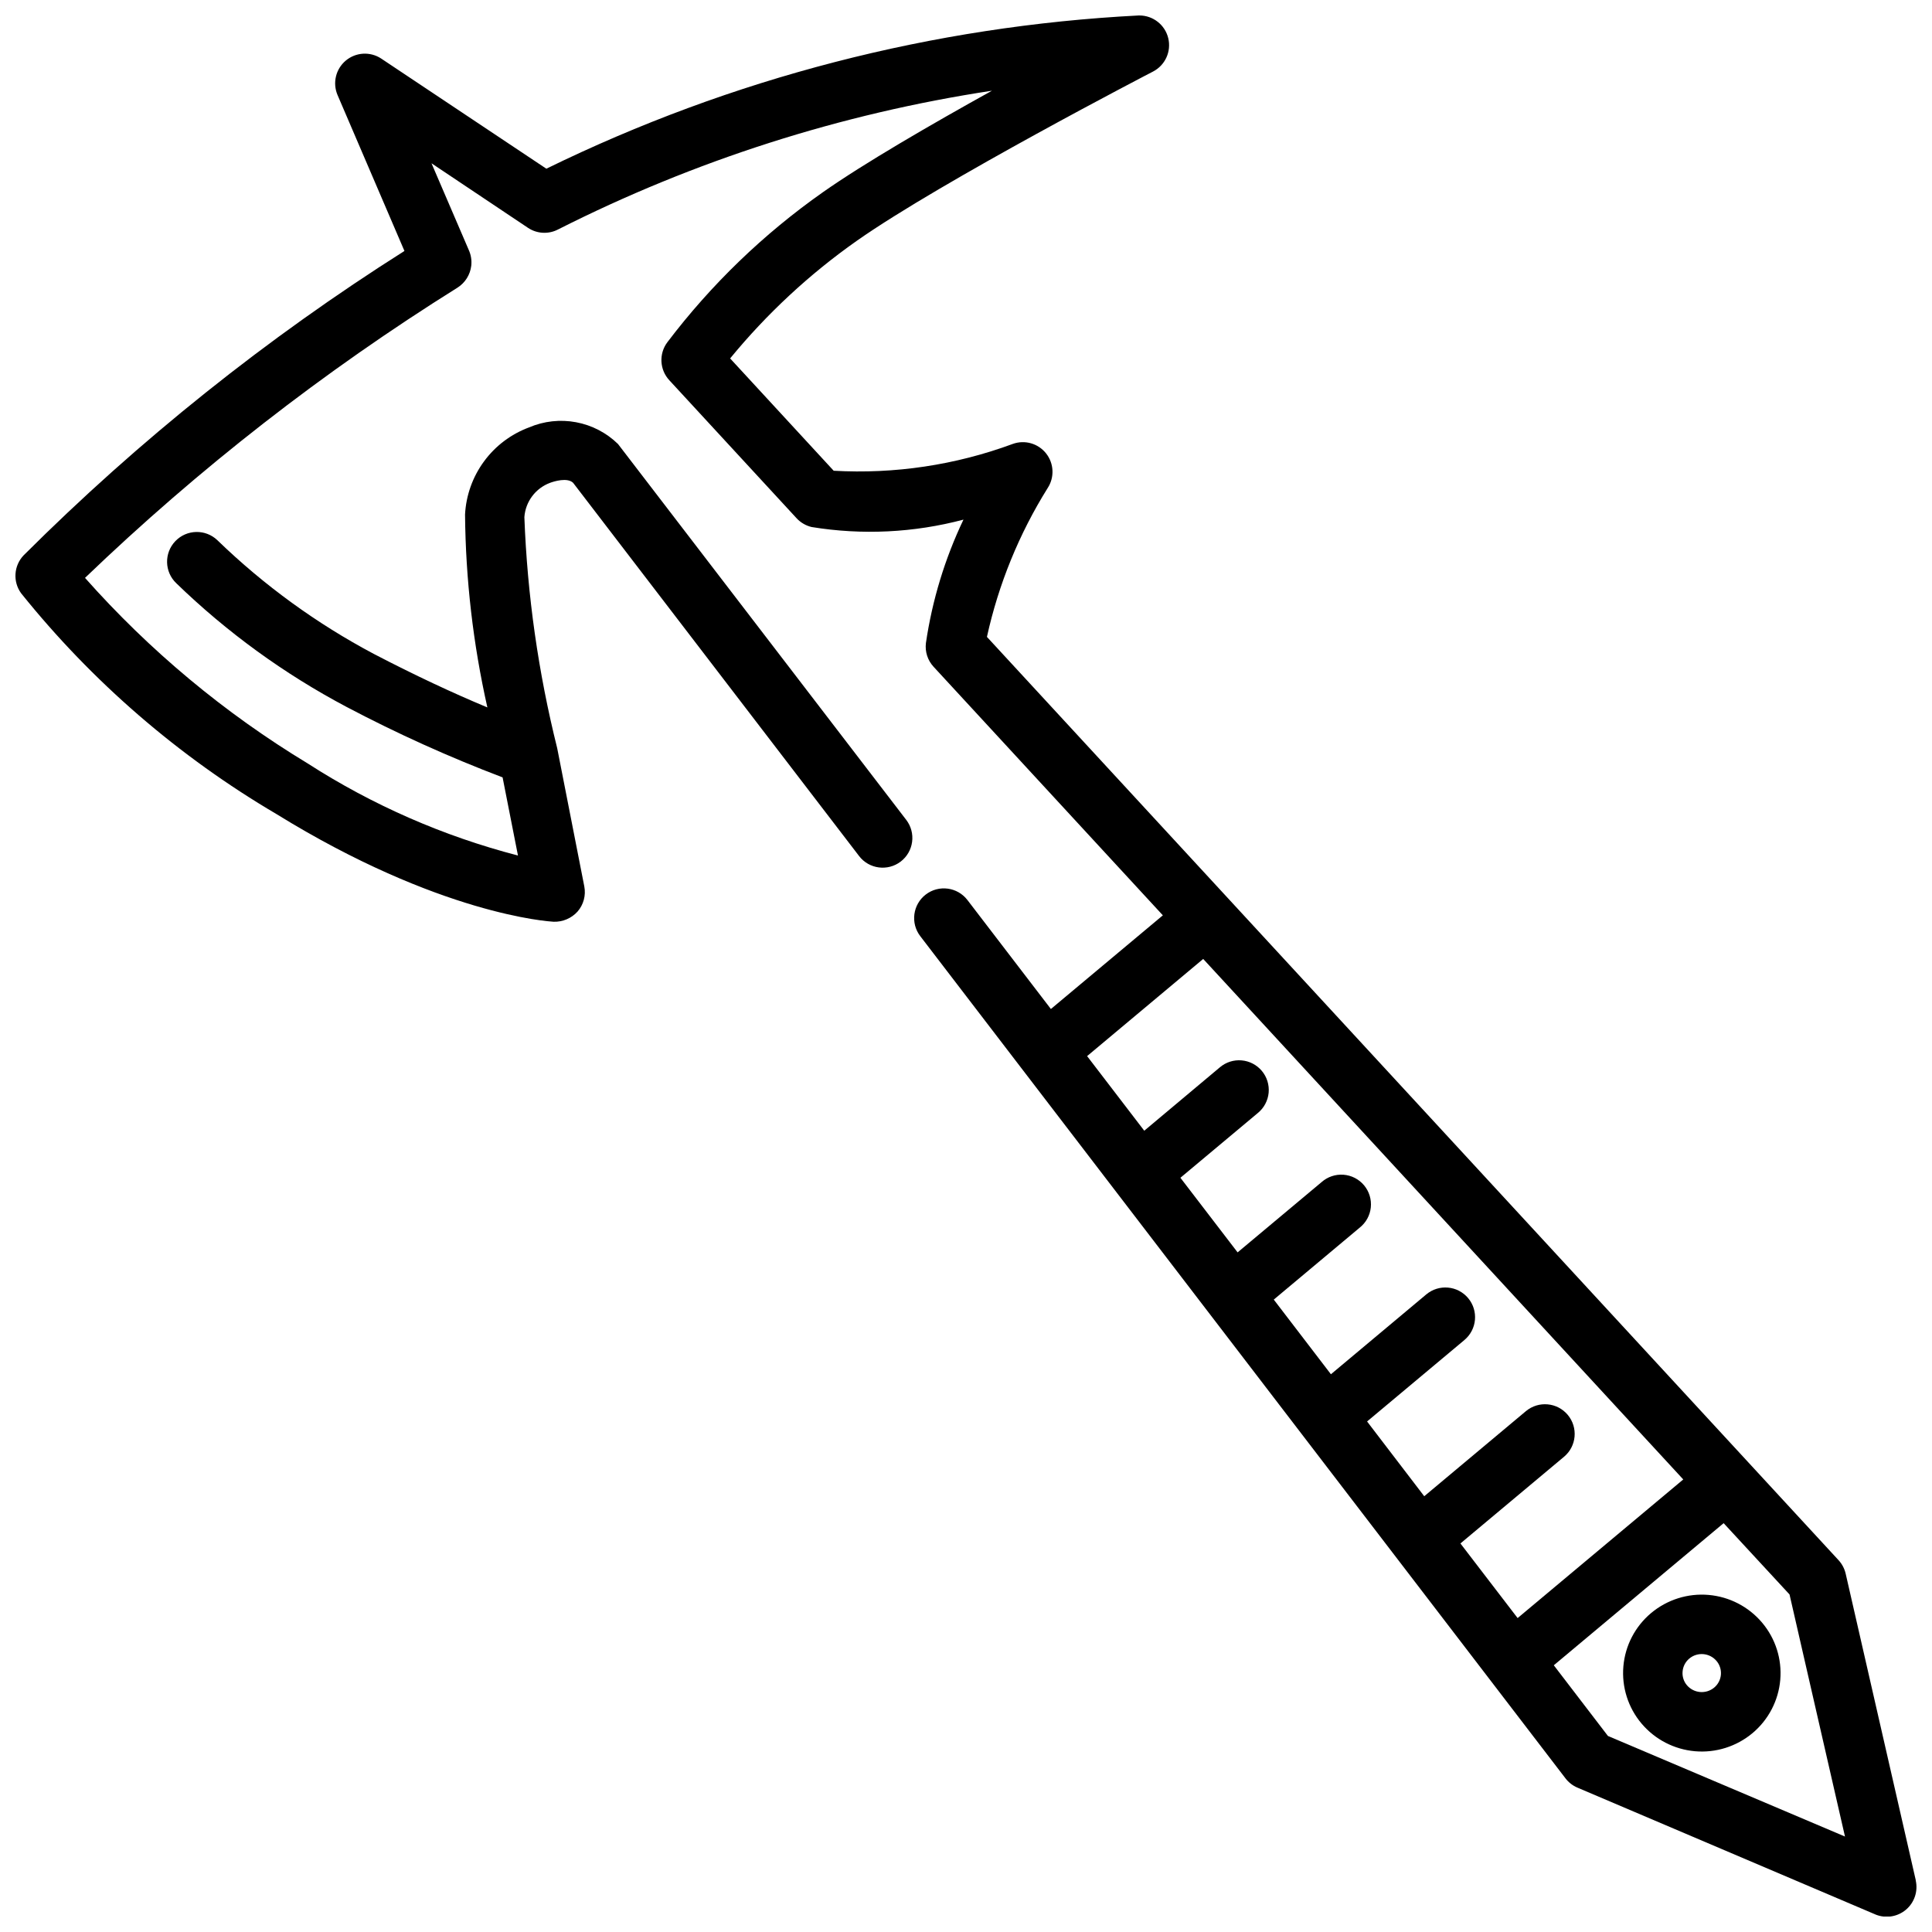<?xml version="1.0" encoding="UTF-8"?>
<!-- Uploaded to: SVG Find, www.svgrepo.com, Generator: SVG Find Mixer Tools -->
<svg width="800px" height="800px" version="1.1" viewBox="144 144 512 512" xmlns="http://www.w3.org/2000/svg">
 <defs>
  <clipPath id="a">
   <path d="m148.09 148.09h503.81v503.81h-503.81z"/>
  </clipPath>
 </defs>
 <g clip-path="url(#a)">
  <path d="m651.7 642.28-18.578-81.238c-0.309-1.336-0.961-2.57-1.887-3.578l-225.69-244.68c3.074-13.965 8.516-27.305 16.09-39.434 1.855-2.832 1.691-6.531-0.406-9.184-2.098-2.656-5.656-3.672-8.84-2.519-15.16 5.602-31.316 8.02-47.453 7.106l-27.445-29.766c9.738-11.863 21.035-22.352 33.586-31.184 22.617-15.883 77.934-44.559 78.488-44.84 3.227-1.672 4.891-5.328 4.031-8.855-0.859-3.527-4.019-6.008-7.652-6.008h-0.18 0.004c-54.531 2.801-107.93 16.613-156.98 40.609l-43.801-29.211c-2.898-1.891-6.695-1.664-9.352 0.559-2.652 2.223-3.543 5.922-2.191 9.109l17.738 41.344c-36.5 23.102-70.344 50.152-100.92 80.66-2.613 2.746-2.898 6.961-0.68 10.035 18.82 23.441 41.746 43.27 67.656 58.516 43.211 26.68 72.266 28.484 73.473 28.551 2.41 0.078 4.734-0.91 6.348-2.699 1.594-1.832 2.25-4.293 1.785-6.676l-7.18-36.621c-5.008-20.051-7.926-40.57-8.699-61.223 0.289-4.109 2.957-7.668 6.82-9.102 1.051-0.387 4.555-1.48 6.098 0l75.781 98.902v0.004c2.644 3.453 7.586 4.106 11.039 1.465 1.656-1.27 2.742-3.144 3.016-5.215 0.277-2.07-0.281-4.164-1.551-5.824l-76.391-99.617c-3.051-2.977-6.918-4.988-11.109-5.769-4.191-0.785-8.523-0.312-12.445 1.363-4.777 1.77-8.93 4.898-11.945 9.004-3.019 4.102-4.769 9-5.035 14.086 0.156 17.203 2.141 34.344 5.918 51.125-9.215-3.84-19.23-8.523-30.07-14.168-15.172-8.043-29.133-18.188-41.469-30.133-3.144-3.016-8.133-2.914-11.148 0.23-3.016 3.141-2.91 8.133 0.23 11.145 13.418 13.008 28.617 24.047 45.133 32.789 13.391 7.062 27.203 13.301 41.355 18.676l4.074 20.707h-0.004c-19.746-5.121-38.555-13.355-55.711-24.395-22.035-13.332-41.934-29.914-59.02-49.184 30.168-28.969 63.25-54.742 98.715-76.914 2.027-1.289 3.363-3.422 3.644-5.805 0.164-1.434-0.07-2.887-0.672-4.199l-9.867-22.953 25.559 17.098c2.394 1.605 5.477 1.766 8.027 0.418 36.121-18.266 74.922-30.672 114.94-36.746-16.039 8.891-33.816 19.188-44.809 26.902h0.004c-15.707 11.043-29.609 24.449-41.211 39.75-2.281 3.035-2.07 7.269 0.504 10.062l33.734 36.578v0.004c1.07 1.152 2.457 1.965 3.988 2.328 13.402 2.188 27.117 1.52 40.242-1.961-4.93 10.34-8.285 21.359-9.949 32.695-0.285 2.293 0.457 4.598 2.027 6.297l60.762 65.875-29.672 24.824-22.113-28.875-0.004-0.004c-2.644-3.453-7.586-4.106-11.035-1.465-3.453 2.644-4.109 7.586-1.465 11.039l170.99 223.19c0.824 1.074 1.906 1.918 3.152 2.453l78.91 33.586-0.004 0.004c2.723 1.156 5.863 0.691 8.133-1.203 2.269-1.898 3.285-4.91 2.625-7.793zm-188.84-244.15 127.22 137.94-43.895 36.734-15.156-19.773 27.457-22.977c3.336-2.789 3.777-7.758 0.988-11.094-2.793-3.336-7.758-3.777-11.094-0.988l-26.941 22.547-15.148-19.816 25.801-21.59h-0.004c3.336-2.793 3.777-7.758 0.988-11.094-2.793-3.336-7.758-3.777-11.094-0.988l-25.273 21.16-15.145-19.785 22.754-19.051c1.672-1.316 2.742-3.254 2.961-5.371 0.223-2.117-0.426-4.234-1.789-5.867-1.367-1.633-3.336-2.644-5.461-2.801-2.121-0.156-4.219 0.555-5.809 1.969l-22.242 18.609-15.156-19.773 20.551-17.191c1.621-1.336 2.637-3.262 2.832-5.352 0.191-2.09-0.457-4.168-1.805-5.777s-3.281-2.613-5.371-2.789c-2.09-0.18-4.164 0.488-5.762 1.848l-20.027 16.793-15.145-19.773zm107.26 205.92-14.348-18.734 45.008-37.66 17.465 18.895 14.695 64.152z"/>
 </g>
 <path d="m581.58 571.46c-4.238 3.539-6.891 8.621-7.367 14.121-0.48 5.504 1.254 10.969 4.82 15.184 3.566 4.223 8.66 6.856 14.168 7.332 5.508 0.477 10.977-1.246 15.219-4.789 4.238-3.539 6.891-8.625 7.367-14.125 0.477-5.504-1.258-10.965-4.828-15.184-3.566-4.219-8.66-6.852-14.164-7.328-5.504-0.477-10.973 1.246-15.215 4.789zm16.688 19.773h0.004c-2.172 1.797-5.379 1.52-7.211-0.617-0.863-1.016-1.281-2.336-1.156-3.664 0.113-1.332 0.758-2.566 1.785-3.422 2.16-1.797 5.367-1.52 7.191 0.621 0.867 1.016 1.289 2.336 1.176 3.668-0.117 1.332-0.758 2.562-1.785 3.414z"/>
</svg>
